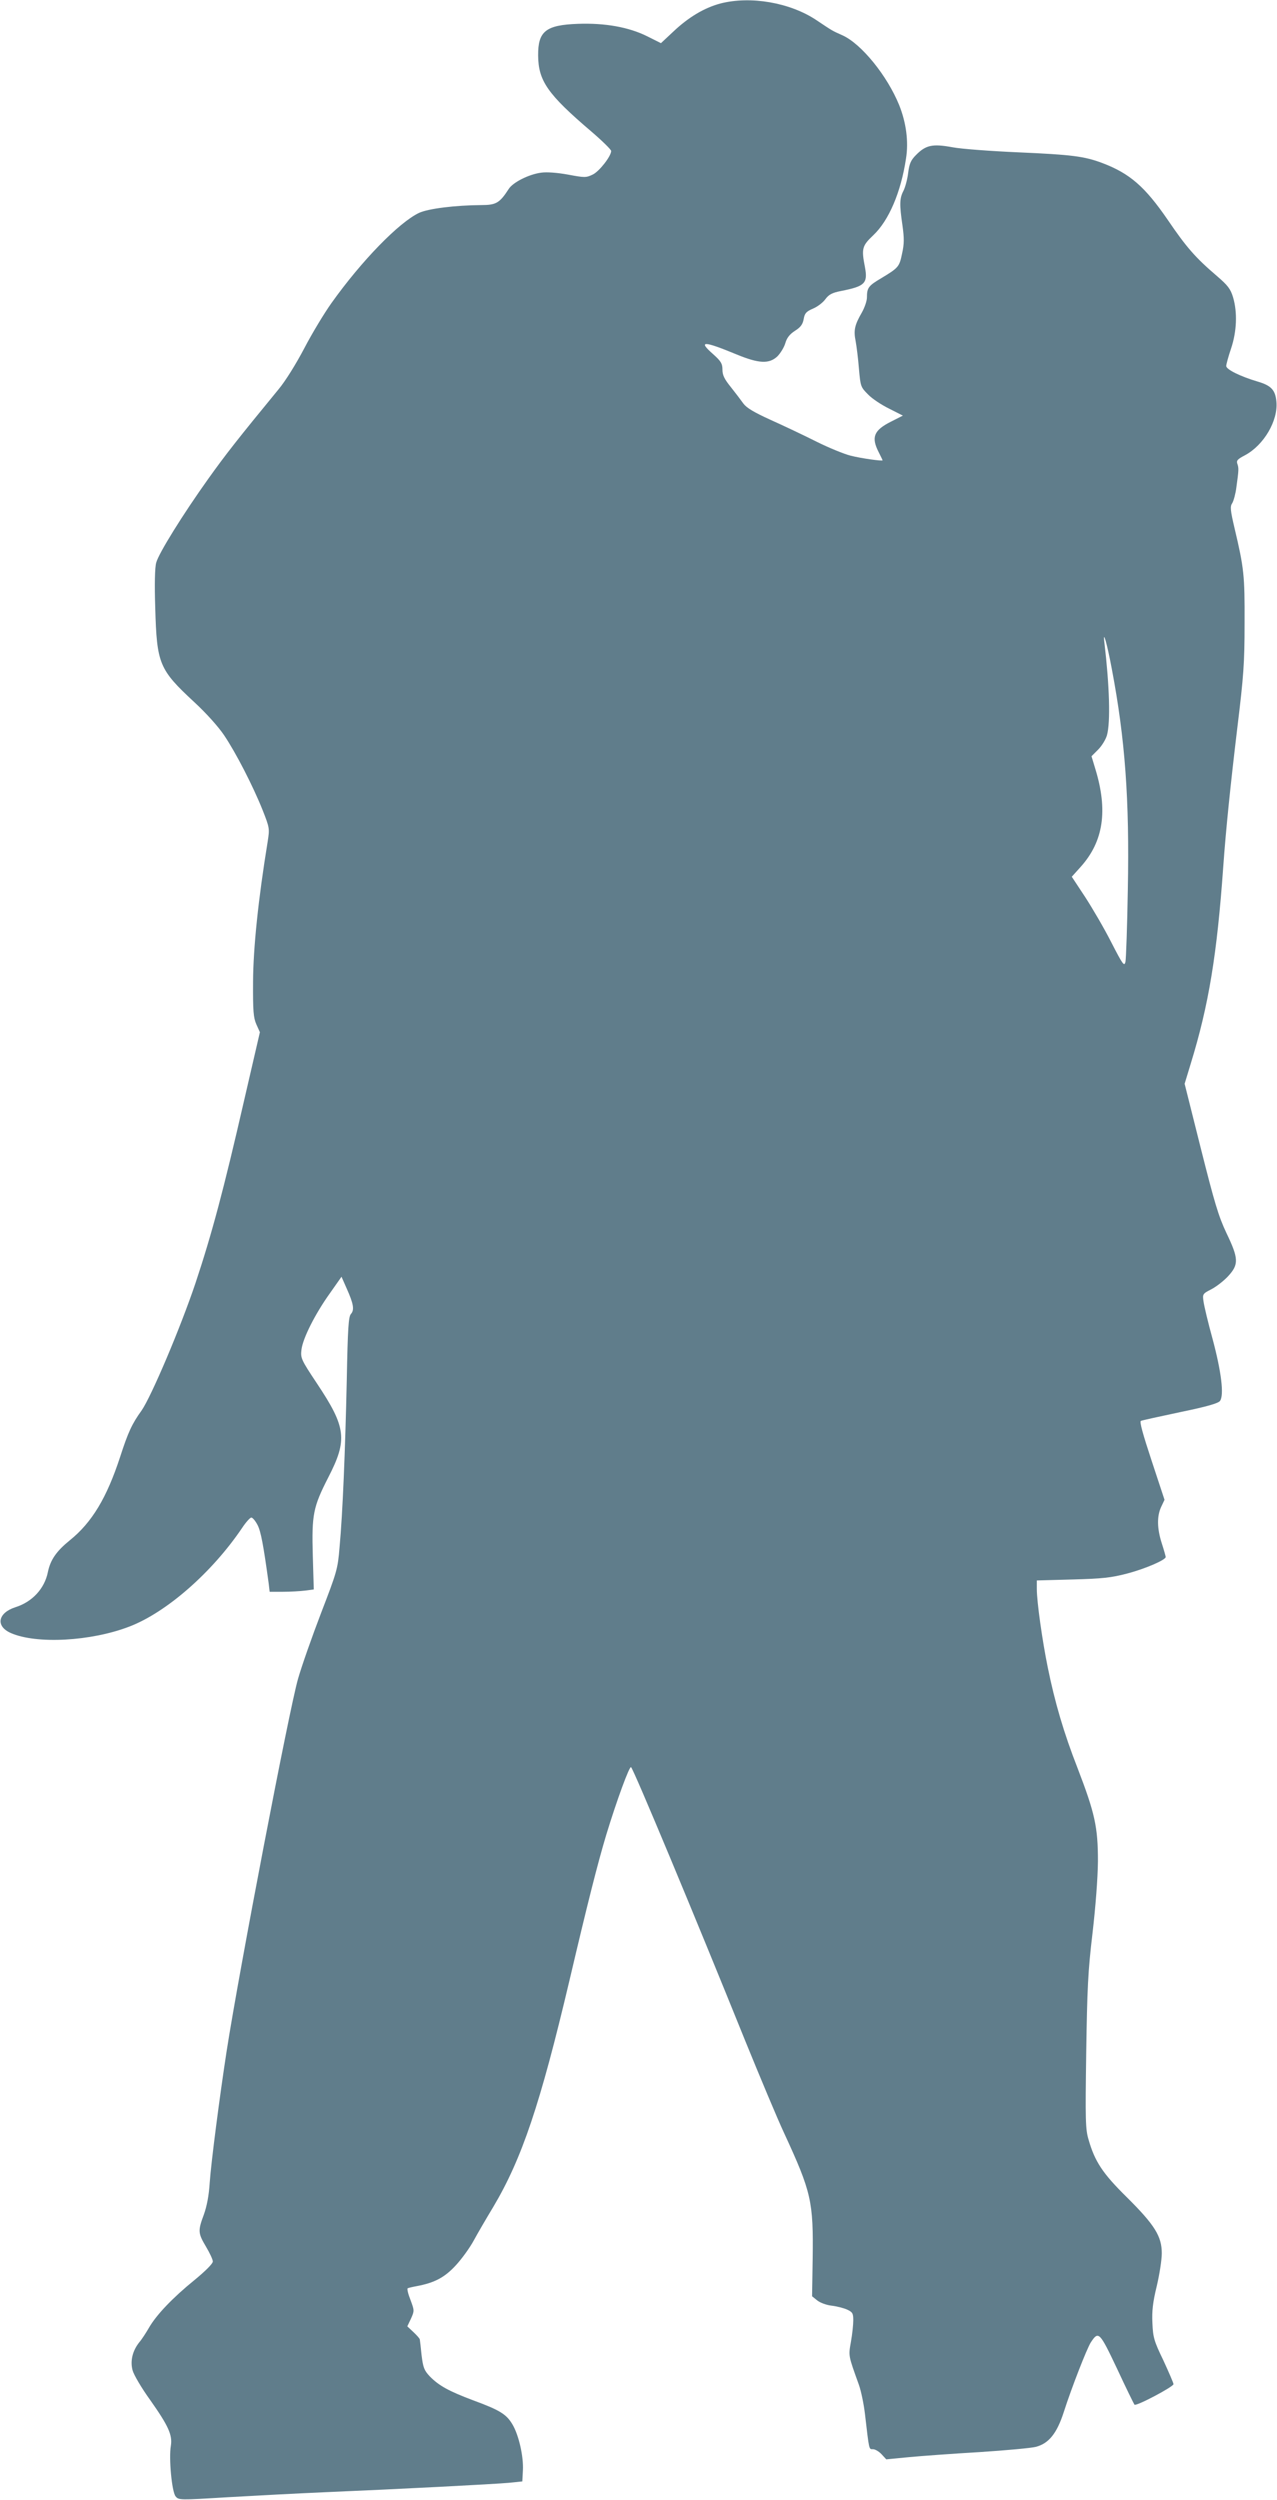 <?xml version="1.0" standalone="no"?>
<!DOCTYPE svg PUBLIC "-//W3C//DTD SVG 20010904//EN"
 "http://www.w3.org/TR/2001/REC-SVG-20010904/DTD/svg10.dtd">
<svg version="1.0" xmlns="http://www.w3.org/2000/svg"
 width="654pt" height="1280pt" viewBox="0 0 654 1280"
 preserveAspectRatio="xMidYMid meet">
<g transform="translate(0,1280) scale(0.1,-0.1)"
fill="#607d8b" stroke="none">
<path d="M3689 12782 c-82 -22 -163 -70 -242 -145 l-62 -58 -70 35 c-94 47
-216 69 -355 64 -165 -6 -205 -38 -204 -162 1 -130 48 -198 272 -389 56 -48
102 -93 102 -100 0 -27 -62 -106 -95 -121 -33 -16 -41 -16 -126 0 -55 10 -109
14 -137 10 -63 -8 -146 -50 -167 -84 -46 -71 -64 -82 -139 -82 -136 -1 -272
-18 -320 -40 -103 -49 -294 -245 -448 -461 -37 -52 -100 -156 -139 -231 -42
-80 -97 -169 -133 -212 -207 -252 -272 -335 -359 -457 -130 -182 -255 -383
-267 -430 -7 -24 -9 -112 -5 -231 8 -288 20 -316 200 -483 62 -57 125 -128
153 -170 60 -89 148 -260 197 -383 36 -91 36 -95 26 -160 -49 -300 -74 -547
-75 -717 -1 -153 2 -186 17 -220 l18 -40 -81 -350 c-104 -454 -165 -683 -249
-935 -77 -229 -226 -580 -276 -652 -49 -68 -69 -111 -110 -238 -68 -208 -144
-335 -257 -426 -69 -56 -100 -100 -113 -164 -17 -84 -80 -152 -166 -179 -90
-29 -103 -97 -24 -132 131 -58 411 -43 608 33 190 73 423 277 577 505 19 29
41 53 47 53 7 0 21 -17 32 -38 17 -33 30 -102 57 -299 l5 -43 68 0 c38 0 88 3
113 6 l45 6 -5 172 c-6 213 2 250 79 401 100 194 92 257 -58 482 -82 123 -84
130 -79 173 7 58 70 183 146 289 l59 84 26 -59 c36 -80 41 -111 22 -132 -12
-14 -16 -72 -21 -337 -8 -363 -21 -685 -37 -857 -9 -112 -14 -127 -94 -335
-46 -120 -100 -273 -119 -340 -45 -157 -300 -1486 -365 -1903 -36 -233 -80
-573 -87 -676 -4 -66 -15 -121 -30 -163 -31 -83 -30 -95 11 -164 19 -32 35
-66 35 -76 0 -11 -38 -49 -94 -95 -111 -90 -195 -178 -233 -244 -15 -26 -37
-60 -50 -75 -34 -43 -47 -95 -34 -143 6 -23 46 -91 90 -152 94 -133 115 -180
106 -235 -11 -63 5 -234 24 -258 16 -20 19 -20 266 -5 138 8 365 20 505 26
380 16 860 41 937 48 l68 7 3 56 c4 71 -21 181 -53 235 -31 53 -65 74 -201
124 -125 47 -176 75 -223 123 -29 31 -34 45 -42 109 -4 40 -8 76 -9 80 0 4
-14 20 -32 37 l-32 30 19 40 c18 40 17 42 -3 96 -12 30 -18 56 -14 59 4 2 25
7 47 11 90 17 142 44 199 106 30 32 72 90 92 127 20 37 65 114 100 172 147
247 241 527 390 1158 94 400 144 598 189 748 54 177 119 354 127 346 15 -15
323 -753 585 -1402 75 -184 164 -397 199 -472 140 -303 150 -349 146 -644 l-3
-191 26 -21 c15 -12 47 -24 73 -27 26 -3 62 -12 80 -20 28 -13 32 -19 32 -55
0 -22 -5 -71 -12 -110 -13 -74 -14 -68 41 -221 11 -31 25 -98 31 -150 22 -189
20 -179 41 -179 11 0 31 -12 44 -26 l24 -26 113 11 c62 6 226 18 363 26 138 9
268 21 290 27 66 17 108 69 143 178 40 125 118 324 138 356 40 61 45 56 135
-134 45 -97 86 -180 89 -184 8 -10 200 92 200 105 0 6 -24 61 -52 122 -48 99
-53 118 -56 191 -3 61 2 106 22 188 14 59 26 135 26 169 0 87 -36 145 -179
287 -124 122 -164 183 -196 295 -16 53 -17 99 -12 445 5 330 9 417 32 610 16
138 27 281 28 370 0 175 -15 245 -105 479 -69 176 -116 336 -152 514 -28 137
-56 336 -56 401 l0 44 183 5 c152 4 198 9 278 30 93 24 199 70 199 85 0 4 -9
36 -20 70 -25 78 -25 140 -3 187 l17 36 -66 200 c-45 136 -63 201 -55 204 7 3
98 23 202 45 136 28 194 45 203 57 22 29 7 150 -38 318 -23 83 -43 168 -46
190 -6 39 -5 41 40 64 25 13 64 43 86 67 55 60 54 90 -9 221 -41 87 -61 155
-131 433 l-83 331 31 102 c93 302 135 561 167 1012 13 184 37 418 72 710 32
262 37 329 37 535 1 245 -3 281 -51 484 -22 94 -24 113 -12 130 7 12 17 48 21
81 12 87 13 98 5 120 -6 17 1 24 39 44 97 52 170 177 161 274 -5 60 -27 83
-95 103 -88 26 -162 62 -162 80 0 8 11 49 25 90 29 87 33 184 10 262 -13 43
-27 61 -83 109 -111 95 -156 147 -252 288 -116 169 -194 237 -334 290 -93 35
-157 43 -431 55 -137 6 -289 17 -337 26 -103 19 -137 11 -187 -40 -27 -27 -34
-45 -40 -92 -4 -33 -15 -73 -24 -91 -20 -38 -21 -69 -5 -178 9 -65 9 -94 -2
-143 -14 -68 -18 -73 -106 -126 -66 -39 -74 -49 -74 -99 0 -18 -12 -52 -26
-77 -37 -64 -43 -91 -32 -146 5 -27 13 -91 17 -142 8 -91 9 -94 47 -132 21
-22 70 -54 109 -73 l69 -35 -61 -31 c-88 -44 -102 -80 -63 -156 11 -22 20 -40
20 -42 0 -5 -110 10 -164 24 -32 8 -111 40 -175 72 -64 32 -169 82 -234 111
-86 39 -124 62 -140 84 -12 17 -41 55 -64 84 -33 41 -43 61 -43 89 0 31 -7 43
-47 79 -80 70 -52 70 120 -1 114 -47 166 -49 208 -10 16 16 35 47 41 68 8 28
23 46 49 63 29 18 40 33 45 60 5 30 13 39 48 54 22 9 51 31 63 48 18 24 34 33
80 42 122 24 138 39 123 121 -19 97 -15 110 43 165 79 75 141 219 167 392 14
87 1 184 -35 274 -61 150 -193 313 -290 357 -56 25 -50 22 -134 78 -135 90
-337 125 -492 85z m2005 -3407 c68 -358 91 -668 82 -1130 -3 -187 -9 -353 -12
-369 -6 -26 -13 -17 -73 100 -36 71 -97 175 -134 232 l-68 103 45 50 c118 131
141 290 75 504 l-19 63 34 34 c19 19 39 52 45 73 19 67 13 255 -13 475 -9 74
14 -6 38 -135z"/>
</g>
</svg>
